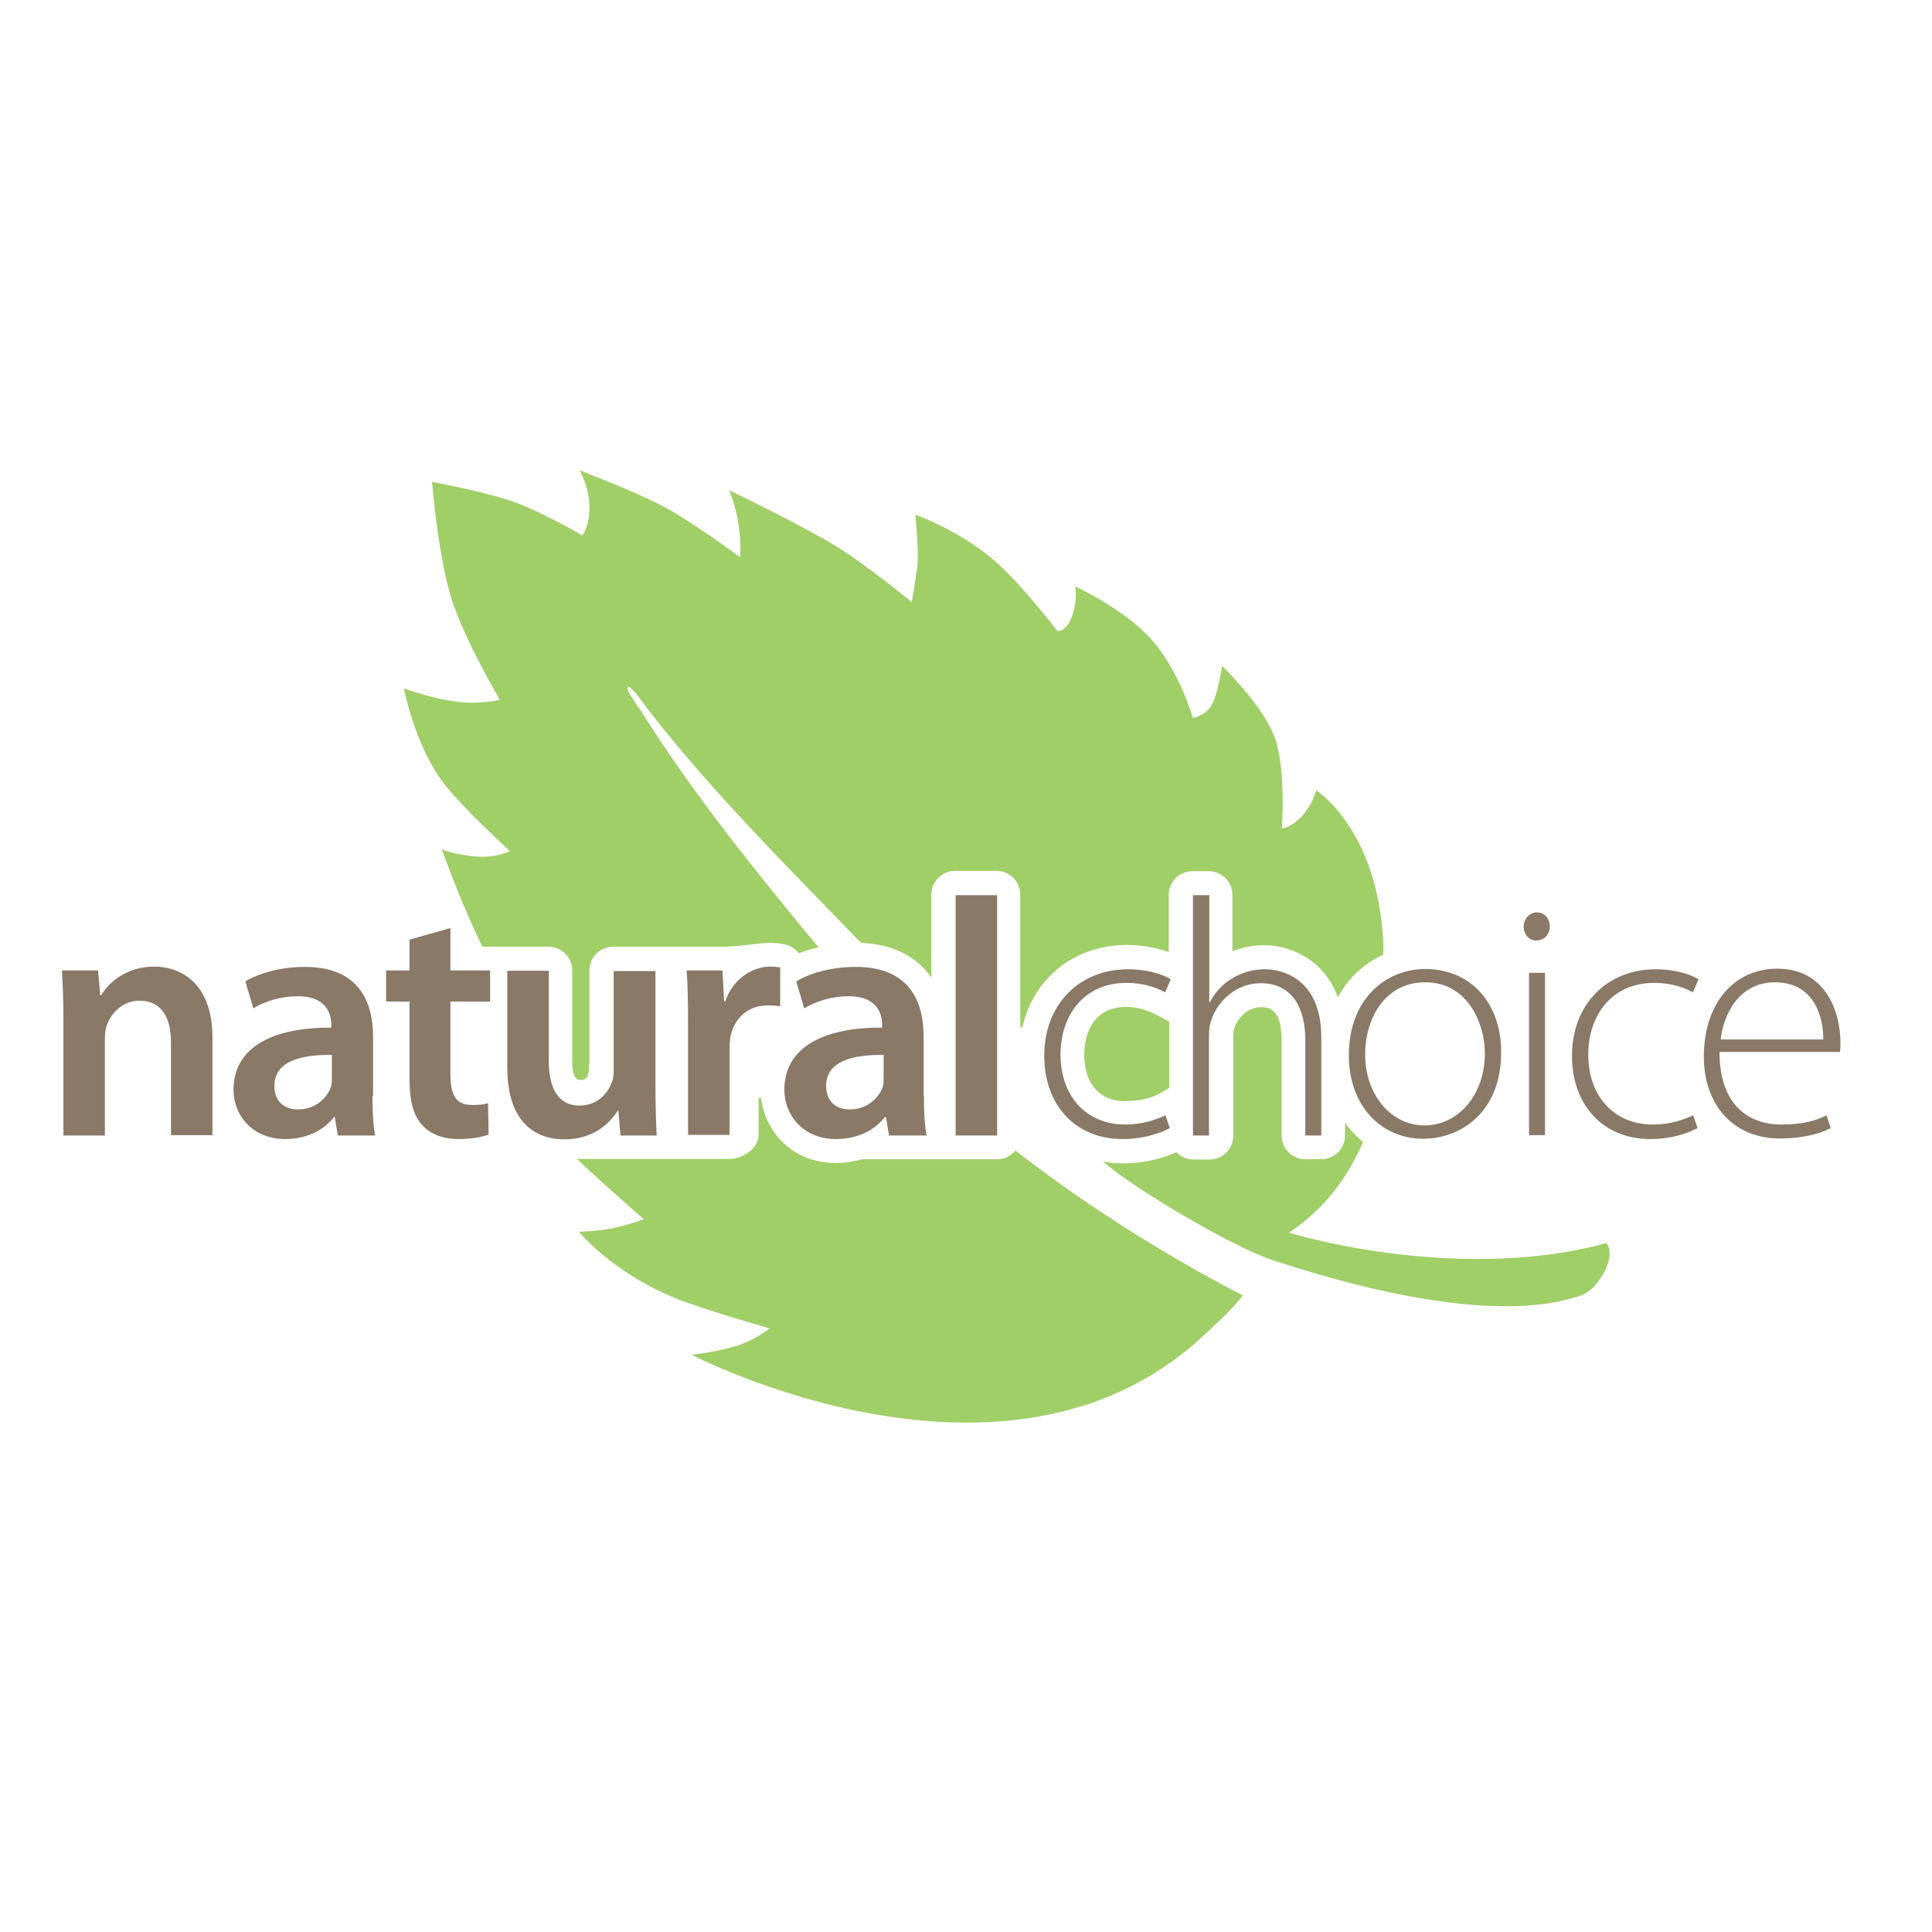 <?xml version="1.0" encoding="UTF-8"?> <svg xmlns="http://www.w3.org/2000/svg" xmlns:xlink="http://www.w3.org/1999/xlink" version="1.1" id="layer" x="0px" y="0px" viewBox="0 0 652 652" style="enable-background:new 0 0 652 652;" xml:space="preserve"> <style type="text/css"> .st0{fill:#A0CF67;} .st1{fill:#8A7967;} </style> <g> <path class="st0" d="M390,369.7c1.5-0.6,2.8-1.5,4.6-2.6v-22.3c-1.8-1-3.6-2-5.3-2.8c-2.9-1.3-5.8-2.2-9.2-2.2 c-13.2,0-14.2,12.4-14.2,16.2c0,9.6,5.2,15.6,13.6,15.6C384.4,371.5,387.4,370.8,390,369.7"></path> <path class="st0" d="M156.1,237c-9-0.7-19.8-4.7-19.8-4.7s3.6,19.2,13.5,32.1c6.7,8.7,22.3,22.8,22.3,22.8s-4.1,2.2-10.4,1.9 c-7.9-0.4-12.6-2.5-12.6-2.5s6.5,18.4,13.7,32.9h2.5h19.8c4.4,0,8,3.6,8,8v30.3c0,5.7,1.2,6.7,3.1,6.7c1.7,0,2.7-1,2.7-6.7v-30.3 c0-4.4,3.6-8,8-8h36.8c5.8,0,12.2-1.3,16.2-1.3c2,0,3.3,0.2,4.9,0.5c2,0.4,3.6,1.5,4.8,3c2.1-0.8,4.3-1.5,6.6-2 c-20.9-25.3-41.8-51.1-59-78.4c-1.9-3.1-6.4-8.7-5.3-9.4c1.1-0.7,5,5.3,7.3,8.2c20.6,26.4,44.5,50.4,67.7,74.3 c1.5,1.5,2.5,2.6,3.7,3.8c10.6,0.4,18.8,4.6,23.7,11.7v-28c0-4.4,3.6-8,8-8h14c4.4,0,8,3.6,8,8v43.7c0,0,0,1.2,0.4,1.2 c0.4,0,0.5-0.7,0.6-1.2c4.1-16,17.6-26.7,35.1-26.7c5.5,0,10.3,1.1,14,2.4v-19.3c0-4.4,3.6-8,8.1-8h5.4c4.4,0,8,3.6,8,8v19 c3.3-1.3,7-2,10.8-2c7.9,0,19.9,4.1,24.8,17.6c3.6-6.8,9.1-11.6,15.3-14.4c0-1.7,0.1-3.1,0-4.3c-1.9-38.1-22.6-51.2-22.6-51.2 s-1.3,5-4.9,8.8c-3.6,3.8-6.7,4.1-6.7,4.1s1.4-19.2-2.2-30.1c-3.6-10.9-18-24.8-18-24.8s-1.4,9.9-3.6,13.4 c-2.2,3.5-6.2,4.2-6.2,4.2s-4.7-16.2-14.1-26.6c-9.4-10.4-25.7-17.8-25.7-17.8s1,4.1-0.9,9.7c-1.8,5.6-5,5.4-5,5.4 s-10.6-13.8-19.4-22.1c-12.4-11.6-28.6-17.2-28.6-17.2s1.2,12.4,0.7,17.2c-0.6,4.9-1.9,12.3-1.9,12.3s-14.4-11.9-25.4-18.8 c-11-6.8-36.3-19-36.3-19s2.3,4.7,3.3,12.1c1,7.5,0.4,10.5,0.4,10.5s-16-11.9-26.2-17.3c-10.2-5.3-28-12-28-12s3.1,4.7,3.4,11.7 c0.3,7-2.4,10.3-2.4,10.3s-15.3-9.1-26-12.3c-10.7-3.2-24.7-5.8-24.7-5.8s2.1,25.8,6.7,39.9c4.6,14.1,16.2,33.7,16.2,33.7 S162.2,237.6,156.1,237"></path> <path class="st0" d="M342.7,388.3c-1.5,1.8-3.7,2.9-6.1,2.9h-36.5h-9c-2.7,0.7-5.8,1.3-8.8,1.3c-14.6,0-23.3-9.9-25.2-20.4 c-0.2-1.4-0.2-1.6-0.7-1.6c-0.5,0-0.4,1.5-0.4,1.5v11.1c0,4.4-5.3,8-9.8,8h-51.5c10,9.5,22.5,20.3,22.5,20.3s-4.3,1.8-10.1,3 c-5.9,1.2-11.7,1.3-11.7,1.3s10.7,13.3,32,22.2c9.4,3.9,32.3,10.4,32.3,10.4s-5.6,4.6-12.9,6.4c-7.2,1.9-13.4,2.5-13.4,2.5 s105.4,55,171.7-5.5c5.3-4.9,9.8-8.9,14.4-14.5C399.3,426.9,369.6,409.3,342.7,388.3"></path> <path class="st0" d="M435,416c12-7.9,19.9-18.8,25-30.6c-2.3-1.9-4.3-4-6.1-6.5v4.3c0,4.4-3.6,8-8,8h-5.4c-4.4,0-8-3.6-8-8v-32.4 c0-10.9-4.9-10.9-7-10.9c-4.3,0-7.8,3.5-8.9,7c-0.2,0.6-0.4,1.2-0.4,2.8v33.6c0,4.4-3.6,8-8,8h-5.4c-2.3,0-4.4-1-5.8-2.5 c-3.7,1.7-9.9,3.8-18.1,3.8c-2.1,0-4.1-0.2-6.1-0.5c-0.2,0-0.3-0.1-0.4,0c-0.1,0.1,0.1,0.1,0.3,0.3c10.2,8.8,42.8,28.2,56.6,32.8 c74.5,24.6,99.6,12.9,102.8,12.5c3.5-1.1,6.2-2.9,9.1-8.1c2.3-4.1,2.6-7.6,1-10.1C503.7,430.1,458.8,422.9,435,416"></path> <path class="st1" d="M21.4,344.1c0-6.4-0.2-11.8-0.5-16.6h12.2l0.7,8.3h0.4c2.5-4.3,8.6-9.6,17.8-9.6c9.7,0,19.7,6.3,19.7,23.9v33 h-14v-31.4c0-8-3-14-10.6-14c-5.6,0-9.5,4-11,8.2c-0.5,1.1-0.7,2.9-0.7,4.5v32.8h-14V344.1z"></path> <path class="st1" d="M112,356c-9.9-0.1-19.4,1.9-19.4,10.4c0,5.5,3.5,8,8,8c5.7,0,9.7-3.7,11.1-7.6c0.3-1,0.3-2.1,0.3-3.1V356z M125.7,369.8c0,5,0.2,9.9,0.9,13.4H114l-1-6.2h-0.3c-3.3,4.3-9.1,7.4-16.4,7.4c-11.2,0-17.5-8.1-17.5-16.6c0-13.9,12.4-21.1,33-21 v-0.9c0-3.6-1.5-9.7-11.3-9.7c-5.5,0-11.2,1.7-15,4.1l-2.7-9.1c4.1-2.5,11.3-4.9,20.1-4.9c17.8,0,23,11.3,23,23.5V369.8z"></path> <path class="st1" d="M152,313.2v14.3h13.4V338H152v24.6c0,6.8,1.8,10.3,7.2,10.3c2.5,0,3.9-0.1,5.5-0.6l0.2,10.6 c-2.1,0.8-5.8,1.5-10.2,1.5c-5.3,0-9.5-1.7-12.1-4.6c-3.1-3.2-4.4-8.3-4.4-15.6V338h-7.9v-10.5h7.9v-10.4L152,313.2z"></path> <path class="st1" d="M221.2,366.5c0,6.6,0.2,12.1,0.4,16.7h-12.2l-0.7-8.3h-0.3c-2.4,3.9-7.9,9.6-17.9,9.6 c-10.1,0-19.3-6-19.3-24.2v-32.7h14v30.3c0,9.2,3,15.2,10.4,15.2c5.7,0,9.4-3.9,10.7-7.5c0.6-1.1,0.8-2.7,0.8-4.3v-33.6h14.1V366.5 z"></path> <path class="st1" d="M232.2,345.4c0-7.5-0.1-13-0.5-17.9h12.1l0.6,10.5h0.3c2.7-7.8,9.3-11.8,15.3-11.8c1.4,0,2.2,0.1,3.3,0.3v13.1 c-1.3-0.2-2.5-0.3-4.2-0.3c-6.6,0-11.3,4.2-12.6,10.6c-0.2,1.3-0.3,2.7-0.3,4.2v28.9h-14V345.4z"></path> <path class="st1" d="M298.2,356c-9.9-0.1-19.4,1.9-19.4,10.4c0,5.5,3.5,8,8,8c5.7,0,9.7-3.7,11.1-7.6c0.3-1,0.3-2.1,0.3-3.1V356z M311.8,369.8c0,5,0.2,9.9,0.9,13.4h-12.7l-1-6.2h-0.4c-3.3,4.3-9.1,7.4-16.4,7.4c-11.2,0-17.5-8.1-17.5-16.6 c0-13.9,12.4-21.1,33-21v-0.9c0-3.6-1.5-9.7-11.3-9.7c-5.5,0-11.2,1.7-15,4.1l-2.7-9.1c4.1-2.5,11.3-4.9,20.1-4.9 c17.8,0,22.9,11.3,22.9,23.5V369.8z"></path> </g> <rect x="322.5" y="302.1" class="st1" width="14" height="81.1"></rect> <g> <path class="st1" d="M394.8,380.7c-2.4,1.3-8.1,3.7-16,3.7c-15.9,0-26.4-11.5-26.4-28.1c0-17.4,11.9-29.2,28.3-29.2 c6.7,0,12.2,1.9,14.4,3.4l-1.9,4.4c-2.7-1.5-7-3.2-13-3.2c-14.7,0-22.3,11.3-22.3,24.2c0,14.3,9,23.6,21.7,23.6 c6.5,0,10.7-1.8,13.7-3.1L394.8,380.7z"></path> <path class="st1" d="M402.7,302.1h5.4v36.1h0.2c1.6-3.1,4.2-6.1,7.5-8c3.1-1.9,6.8-3.1,11.1-3.1c5.1,0,19,2.6,19,23v33.1h-5.4 v-32.4c0-9.9-3.9-19-15.1-19c-7.8,0-14.3,5.6-16.6,12.4c-0.6,1.6-0.8,3.2-0.8,5.4v33.6h-5.4V302.1z"></path> <path class="st1" d="M460.7,355.8c0,13.7,8.8,24,20,24c11.4,0,20.4-10.3,20.4-24.3c0-10-5.7-24-20.1-24 C467.1,331.5,460.7,344.1,460.7,355.8 M506.6,355.1c0,20.6-14,29.2-26.3,29.2c-14.2,0-25.1-11.1-25.1-28.2 c0-18.8,12.3-29.1,25.9-29.1C496.3,327.1,506.6,338.4,506.6,355.1"></path> <path class="st1" d="M516,328.3h5.4v54.8H516V328.3z M523,312.7c0,2.5-1.7,4.7-4.6,4.7c-2.5,0-4.2-2.2-4.2-4.7 c0-2.5,1.9-4.8,4.5-4.8C521.3,307.9,523,310,523,312.7"></path> <path class="st1" d="M572.9,380.7c-2.4,1.3-8.1,3.7-16,3.7c-15.9,0-26.4-11.5-26.4-28.1c0-17.4,11.9-29.2,28.3-29.2 c6.7,0,12.2,1.9,14.4,3.4l-1.9,4.4c-2.7-1.5-7-3.2-13-3.2c-14.7,0-22.3,11.3-22.3,24.2c0,14.3,9,23.6,21.7,23.6 c6.5,0,10.7-1.8,13.7-3.1L572.9,380.7z"></path> <path class="st1" d="M615.3,350.8c0.1-7.6-3.1-19.3-16.3-19.3c-12.1,0-17.4,10.8-18.3,19.3H615.3z M580.3,355.1 c0,17.6,9.6,24.4,20.9,24.4c8,0,12.1-1.6,15.2-3.1l1.4,4.3c-2,1.1-7.7,3.5-17.2,3.5c-15.8,0-25.6-11.5-25.6-27.6 c0-18.3,10.5-29.7,24.7-29.7c17.9,0,21.4,16.9,21.4,24.8c0,1.5,0,2.4-0.2,3.3H580.3z"></path> </g> </svg> 